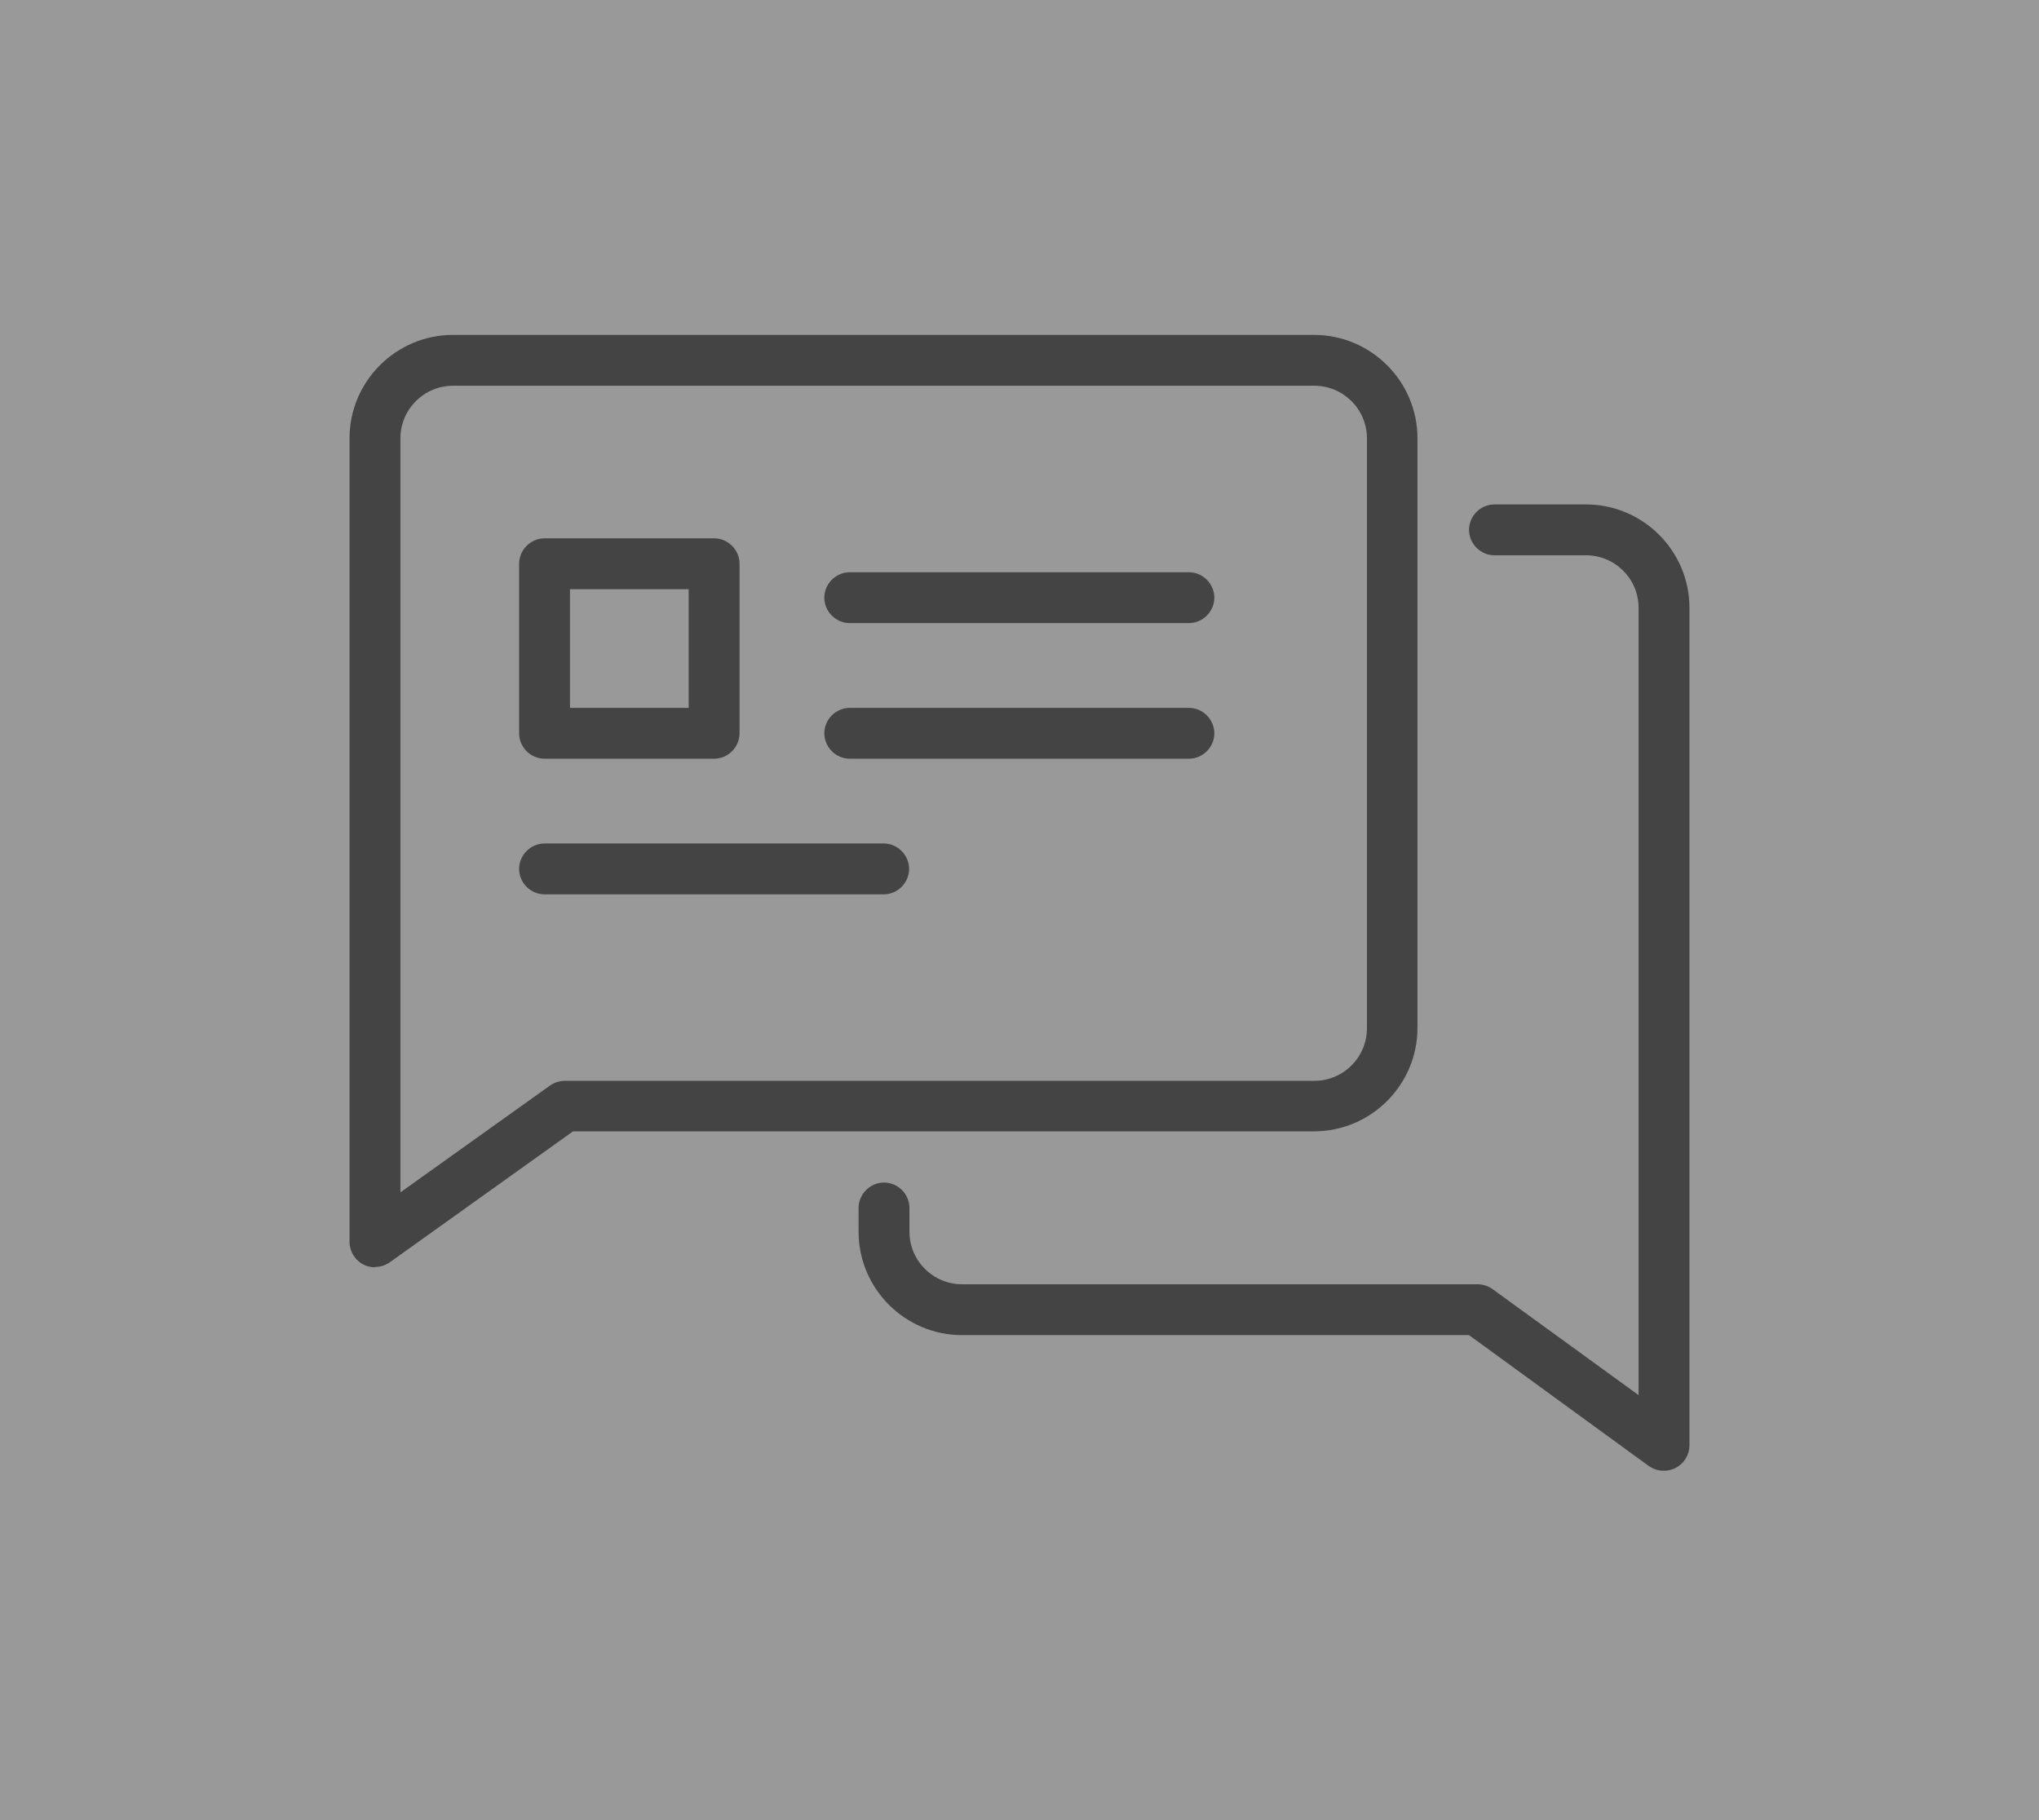 <svg width="140" height="125" viewBox="0 0 140 125" fill="none" xmlns="http://www.w3.org/2000/svg">
<rect x="0" y="0" width="140" height="125" fill="#808080" stroke="none"/>
<rect width="140" height="125" fill="white" fill-opacity="0.2"/>
<path d="M25.746 87.034C25.467 87.034 25.188 86.965 24.955 86.848C24.373 86.545 24 85.94 24 85.288V30.102C24 26.19 27.19 23 31.102 23H90.223C94.135 23 97.325 26.19 97.325 30.102V70.595C97.325 74.507 94.135 77.697 90.223 77.697H39.345L26.771 86.685C26.468 86.895 26.119 87.011 25.746 87.011V87.034ZM31.102 26.493C29.099 26.493 27.493 28.123 27.493 30.102V81.888L37.762 74.553C38.064 74.344 38.414 74.228 38.786 74.228H90.246C92.249 74.228 93.856 72.598 93.856 70.618V30.102C93.856 28.099 92.226 26.493 90.246 26.493H31.102Z" fill="#444444"/>
<path d="M114.23 101.006C113.858 101.006 113.508 100.889 113.206 100.68L100.865 91.692H66.053C62.141 91.692 58.951 88.501 58.951 84.59V82.96C58.951 82.005 59.743 81.213 60.697 81.213C61.652 81.213 62.444 82.005 62.444 82.96V84.59C62.444 86.592 64.074 88.199 66.053 88.199H101.447C101.819 88.199 102.169 88.315 102.471 88.525L112.507 95.813V41.745C112.507 39.742 110.877 38.135 108.898 38.135H102.611C101.656 38.135 100.865 37.344 100.865 36.389C100.865 35.434 101.656 34.643 102.611 34.643H108.898C112.81 34.643 116 37.833 116 41.745V99.259C116 99.911 115.627 100.517 115.045 100.819C114.789 100.936 114.533 101.006 114.254 101.006H114.23Z" fill="#444444"/>
<path d="M60.674 61.421H37.389C36.434 61.421 35.643 60.629 35.643 59.674C35.643 58.72 36.434 57.928 37.389 57.928H60.674C61.629 57.928 62.421 58.72 62.421 59.674C62.421 60.629 61.629 61.421 60.674 61.421Z" fill="#444444"/>
<path d="M81.631 42.792H58.346C57.391 42.792 56.599 42.001 56.599 41.046C56.599 40.091 57.391 39.3 58.346 39.3H81.631C82.586 39.3 83.377 40.091 83.377 41.046C83.377 42.001 82.586 42.792 81.631 42.792Z" fill="#444444"/>
<path d="M81.631 52.107H58.346C57.391 52.107 56.599 51.315 56.599 50.36C56.599 49.406 57.391 48.614 58.346 48.614H81.631C82.586 48.614 83.377 49.406 83.377 50.36C83.377 51.315 82.586 52.107 81.631 52.107Z" fill="#444444"/>
<path d="M49.032 52.107H37.389C36.434 52.107 35.643 51.315 35.643 50.36V38.718C35.643 37.763 36.434 36.971 37.389 36.971H49.032C49.986 36.971 50.778 37.763 50.778 38.718V50.36C50.778 51.315 49.986 52.107 49.032 52.107ZM39.135 48.614H47.285V40.464H39.135V48.614Z" fill="#444444"/>
</svg>
